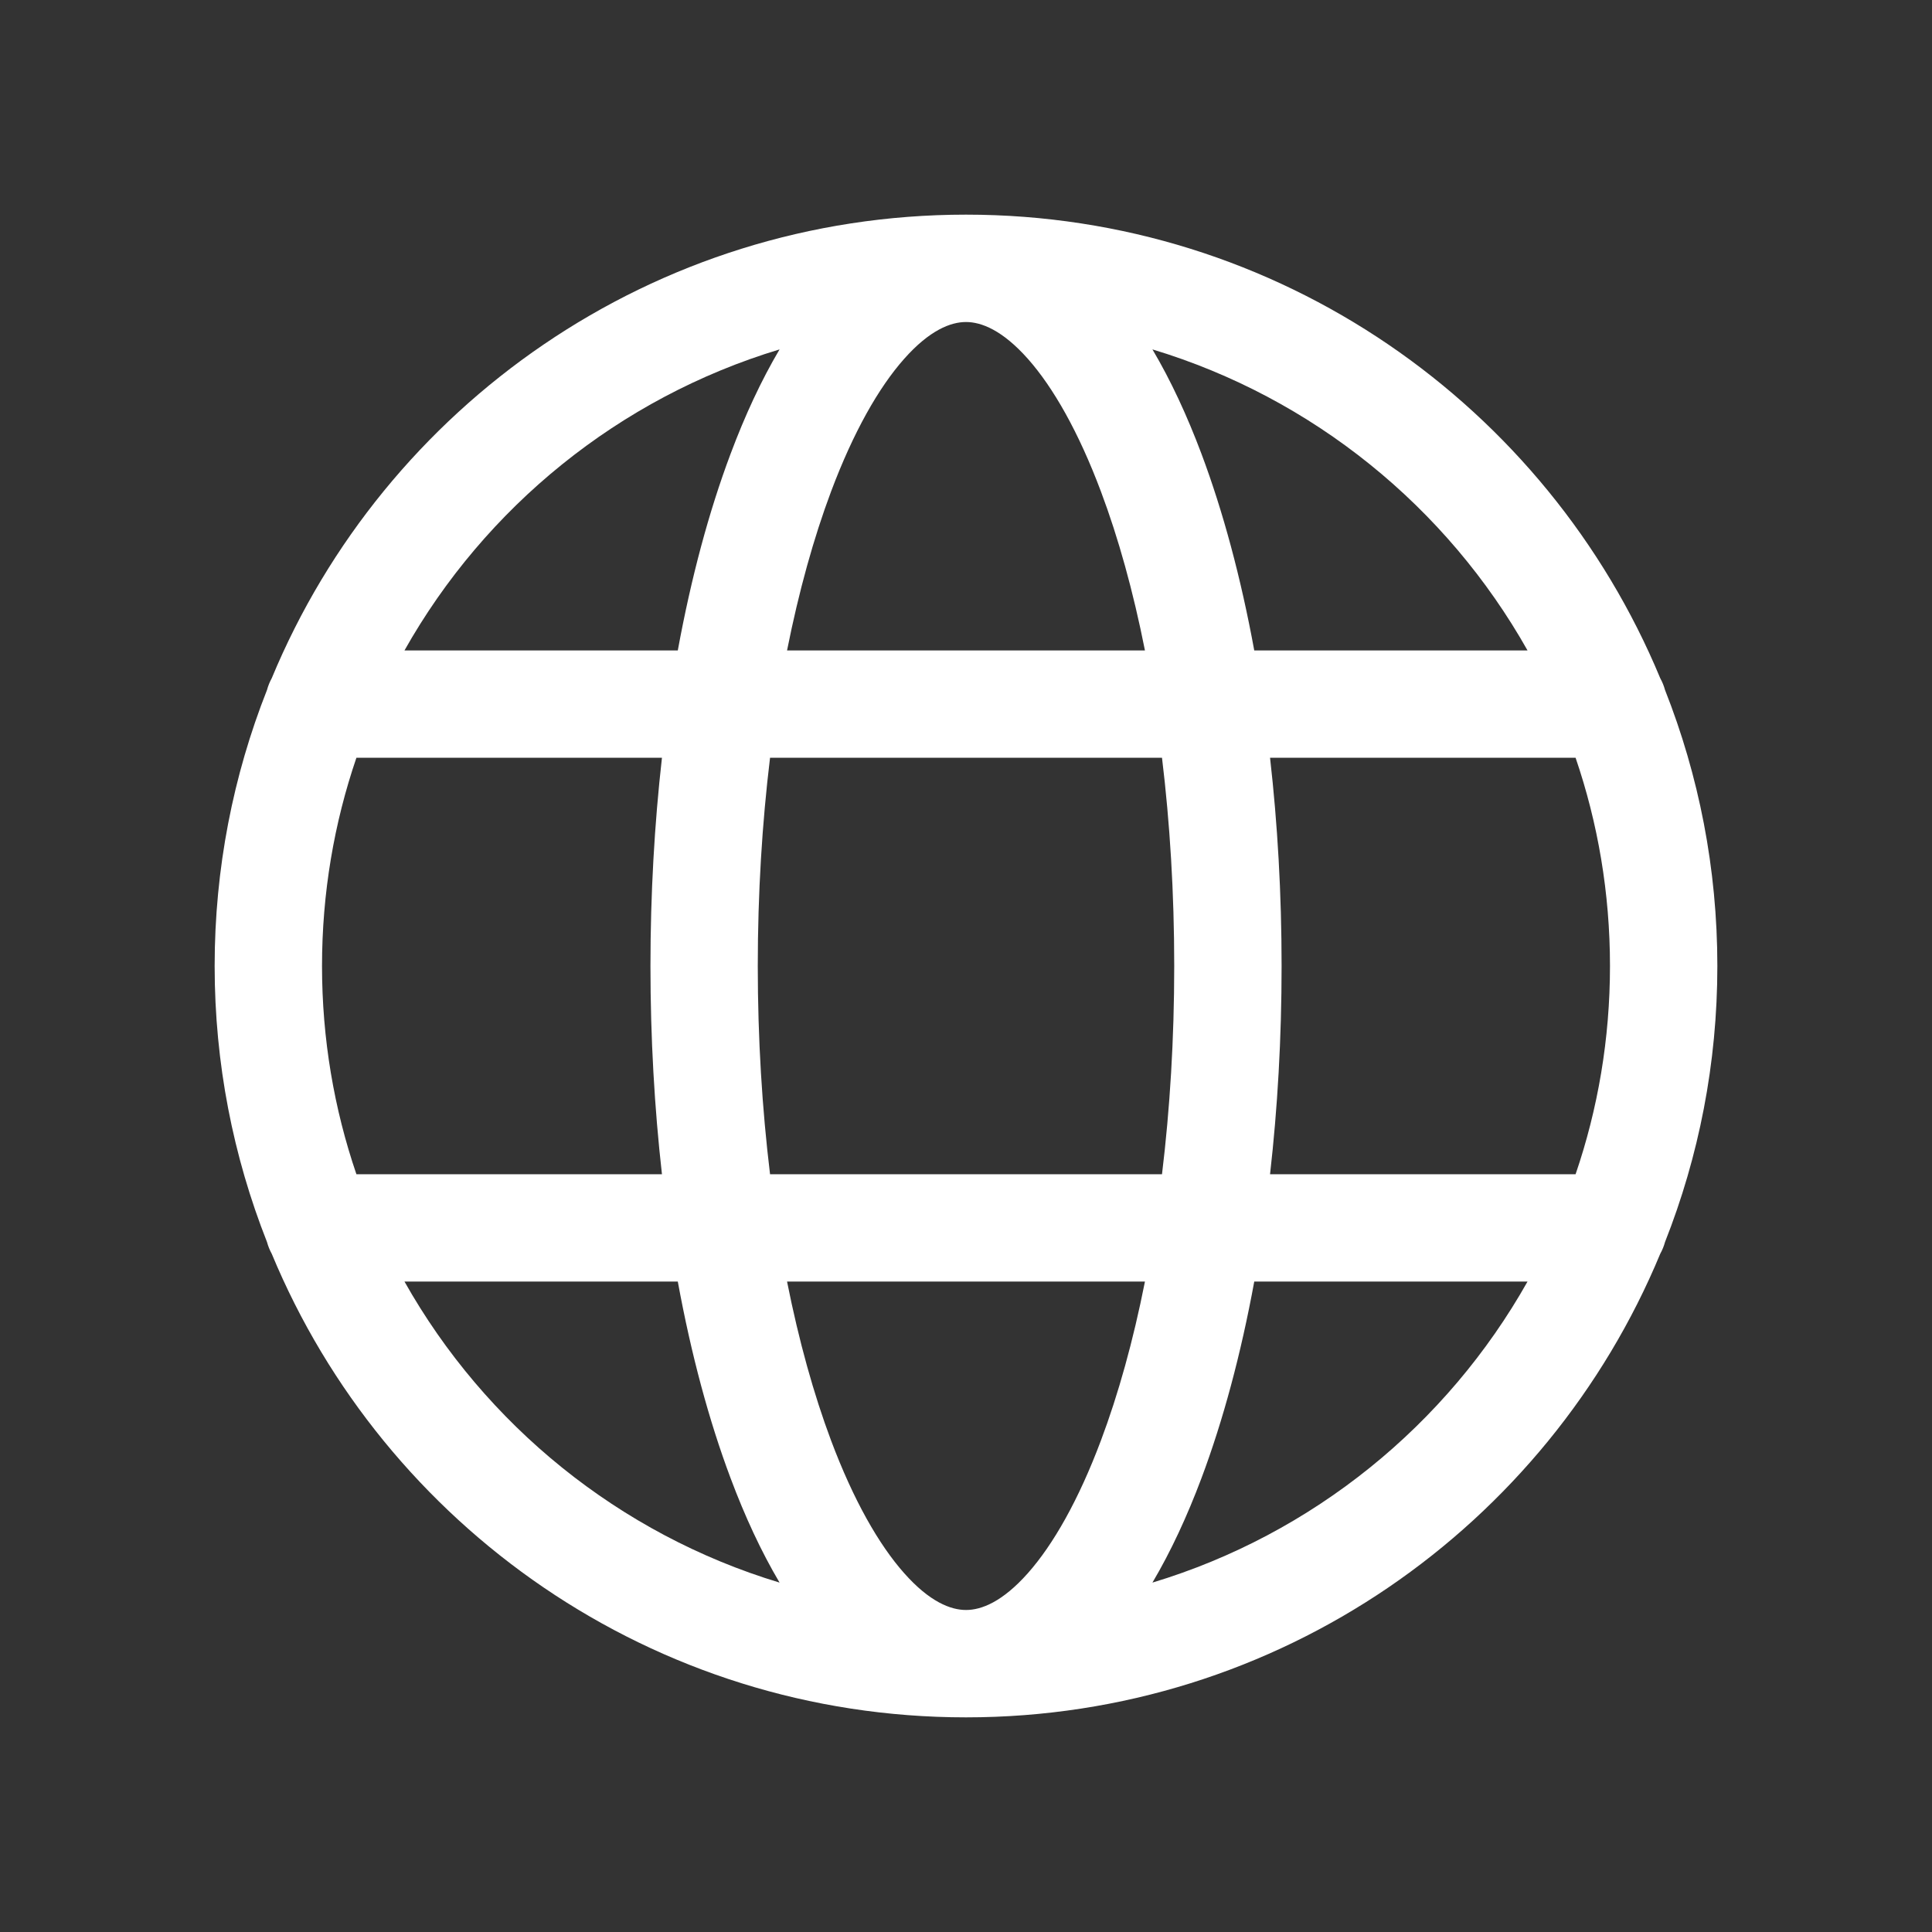 <svg width="40" height="40" viewBox="0 0 40 40" fill="none" xmlns="http://www.w3.org/2000/svg">
<rect x="0" y="0" width="40" height="40" fill="#333333" stroke="none"/>
<path fill-rule="evenodd" clip-rule="evenodd" d="M6.667 20C6.667 18.491 6.917 17.041 7.379 15.689H13.705C13.55 17.06 13.467 18.508 13.467 20C13.467 21.492 13.55 22.94 13.705 24.311H7.379C6.917 22.959 6.667 21.509 6.667 20ZM14.033 26.533H8.374C10.045 29.5 12.819 31.763 16.14 32.766C15.76 32.124 15.422 31.395 15.126 30.604C14.678 29.412 14.309 28.038 14.033 26.533ZM20 33.333C19.683 33.333 19.248 33.166 18.721 32.572C18.194 31.979 17.669 31.057 17.206 29.823C16.848 28.868 16.539 27.76 16.295 26.533H23.705C23.462 27.76 23.153 28.868 22.794 29.823C22.331 31.057 21.806 31.979 21.28 32.572C20.754 33.164 20.321 33.332 20.004 33.333M24.058 24.311H15.943C15.779 22.96 15.689 21.512 15.689 20C15.689 18.488 15.779 17.04 15.943 15.689H24.058C24.222 17.04 24.311 18.488 24.311 20C24.311 21.512 24.222 22.96 24.058 24.311ZM25.968 26.533C25.692 28.038 25.322 29.412 24.875 30.604C24.578 31.395 24.24 32.124 23.86 32.766C27.181 31.763 29.955 29.5 31.626 26.533H25.968ZM26.295 24.311C26.451 22.94 26.534 21.492 26.534 20C26.534 18.508 26.451 17.06 26.295 15.689H32.621C33.083 17.041 33.333 18.491 33.333 20C33.333 21.509 33.083 22.959 32.621 24.311H26.295ZM25.968 13.467H31.626C29.955 10.5 27.181 8.237 23.86 7.234C24.24 7.876 24.578 8.605 24.875 9.396C25.322 10.588 25.692 11.962 25.968 13.467ZM16.14 7.234C12.819 8.237 10.045 10.5 8.374 13.467H14.033C14.309 11.962 14.678 10.588 15.126 9.396C15.422 8.605 15.76 7.876 16.14 7.234ZM16.295 13.467H23.705C23.462 12.241 23.153 11.132 22.794 10.177C22.331 8.943 21.806 8.021 21.28 7.428C20.752 6.834 20.317 6.667 20 6.667C19.683 6.667 19.248 6.834 18.721 7.428C18.194 8.021 17.669 8.943 17.206 10.177C16.848 11.132 16.539 12.241 16.295 13.467ZM20 35.556C26.481 35.556 32.036 31.592 34.374 25.957C34.416 25.881 34.449 25.801 34.472 25.716C35.171 23.946 35.556 22.018 35.556 20C35.556 17.982 35.171 16.054 34.472 14.284C34.449 14.199 34.416 14.119 34.374 14.043C32.036 8.408 26.481 4.444 20 4.444C13.519 4.444 7.964 8.407 5.626 14.042C5.584 14.118 5.551 14.2 5.528 14.285C4.829 16.054 4.444 17.982 4.444 20C4.444 22.018 4.829 23.946 5.528 25.715C5.551 25.8 5.584 25.882 5.626 25.958C7.964 31.593 13.519 35.556 20 35.556C20 35.556 20 35.556 20 35.556Z" fill="white"/>
</svg>
